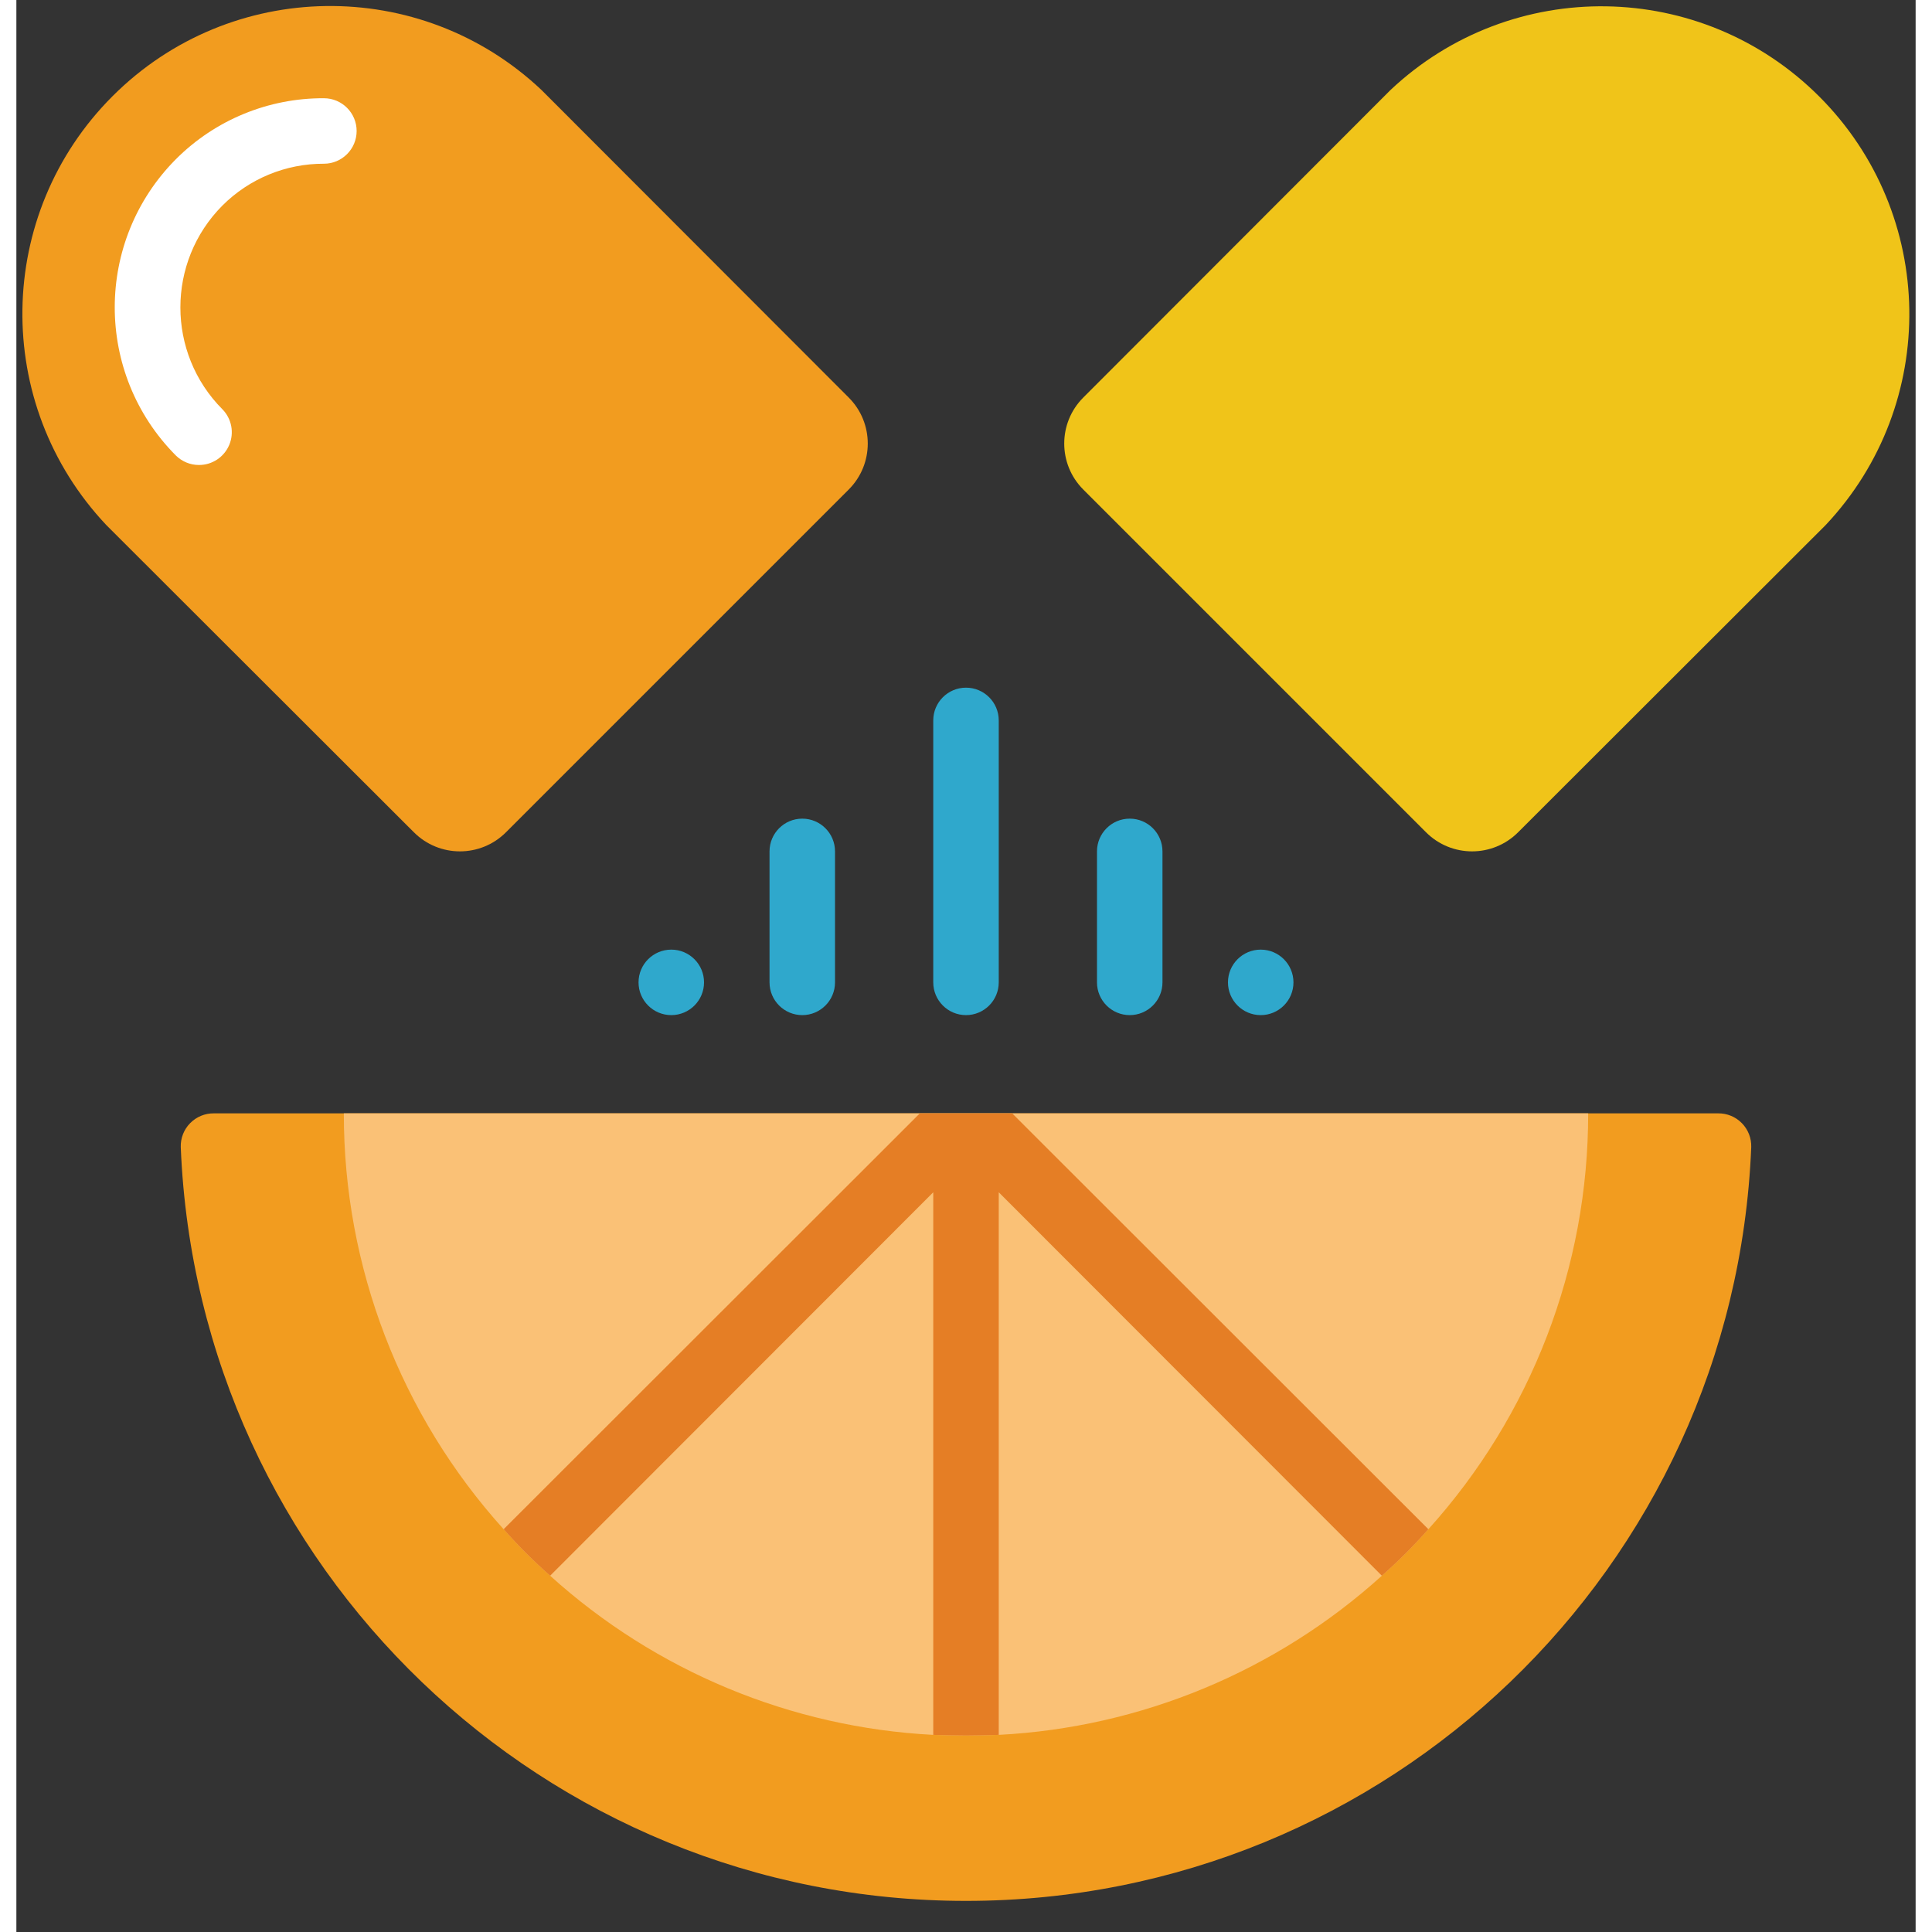 <svg xmlns="http://www.w3.org/2000/svg" width="512" viewBox="0 0 58 59" height="512"><rect x="0" y="0" width="58" height="59" fill="#333333" stroke="none"/><g fill-rule="evenodd" fill="none" id="Page-1"><g fill-rule="nonzero" id="049---Vitamin-C-Pill"><path fill="#f29c1f" d="m48 34h3.97c.272-.003.534.105.724.3.191.194.294.458.286.73-.525 12.863-11.106 23.02-23.98 23.02s-23.455-10.157-23.98-23.02c-.008-.272.095-.536.286-.73.191-.194.452-.303.724-.3z" id="Shape"></path><path fill="#f29c1f" d="m25.418 14.95-10.468 10.468c-.776.775-2.033.775-2.809 0l-9.394-9.383c-3.49-3.699-3.406-9.502.19-13.098 3.596-3.596 9.399-3.68 13.098-.19l9.384 9.394c.775.776.775 2.033-.001 2.809z" id="Shape"></path><path fill="#fff" d="m5.574 14.2c-.266-0-.52-.106-.708-.294-2.485-2.504-2.482-6.544.006-9.045 1.197-1.199 2.825-1.869 4.519-1.861.552 0 1 .448 1 1s-.448 1-1 1c-1.162-.004-2.278.456-3.1 1.278-1.71 1.721-1.71 4.499 0 6.22.284.288.366.718.209 1.09s-.522.614-.926.612z" id="Shape"></path><path fill="#f0c419" d="m32.582 14.95 10.468 10.468c.776.775 2.033.775 2.809 0l9.394-9.384c3.482-3.7 3.394-9.497-.199-13.089-3.593-3.592-9.39-3.68-13.089-.198l-9.384 9.394c-.775.776-.775 2.033.001 2.809z" id="Shape"></path><path fill="#fac176" d="m48 34c.005 4.692-1.735 9.218-4.88 12.7-.443.503-.917.977-1.42 1.42-3.225 2.917-7.357 4.634-11.7 4.86-.33.01-.67.02-1 .02s-.67-.01-1-.02c-4.343-.226-8.475-1.943-11.7-4.86-.503-.443-.977-.917-1.42-1.42-3.145-3.482-4.885-8.008-4.88-12.7z" id="Shape"></path><path fill="#e57e25" d="m43.12 46.7c-.443.503-.917.977-1.42 1.42l-11.7-11.71v16.57c-.33.01-.67.02-1 .02s-.67-.01-1-.02v-16.57l-11.7 11.71c-.503-.443-.977-.917-1.42-1.42l12.71-12.7h2.82z" id="Shape"></path><g fill="#2fa8cc"><path d="m29 31c-.552 0-1-.448-1-1v-8c0-.552.448-1 1-1s1 .448 1 1v8c0 .552-.448 1-1 1z" id="Shape"></path><path d="m24 31c-.552 0-1-.448-1-1v-4c0-.552.448-1 1-1s1 .448 1 1v4c0 .552-.448 1-1 1z" id="Shape"></path><path d="m34 31c-.552 0-1-.448-1-1v-4c0-.552.448-1 1-1s1 .448 1 1v4c0 .552-.448 1-1 1z" id="Shape"></path><circle r="1" cy="30" cx="20" id="Oval"></circle><circle r="1" cy="30" cx="38" id="Oval"></circle></g></g></g></svg>